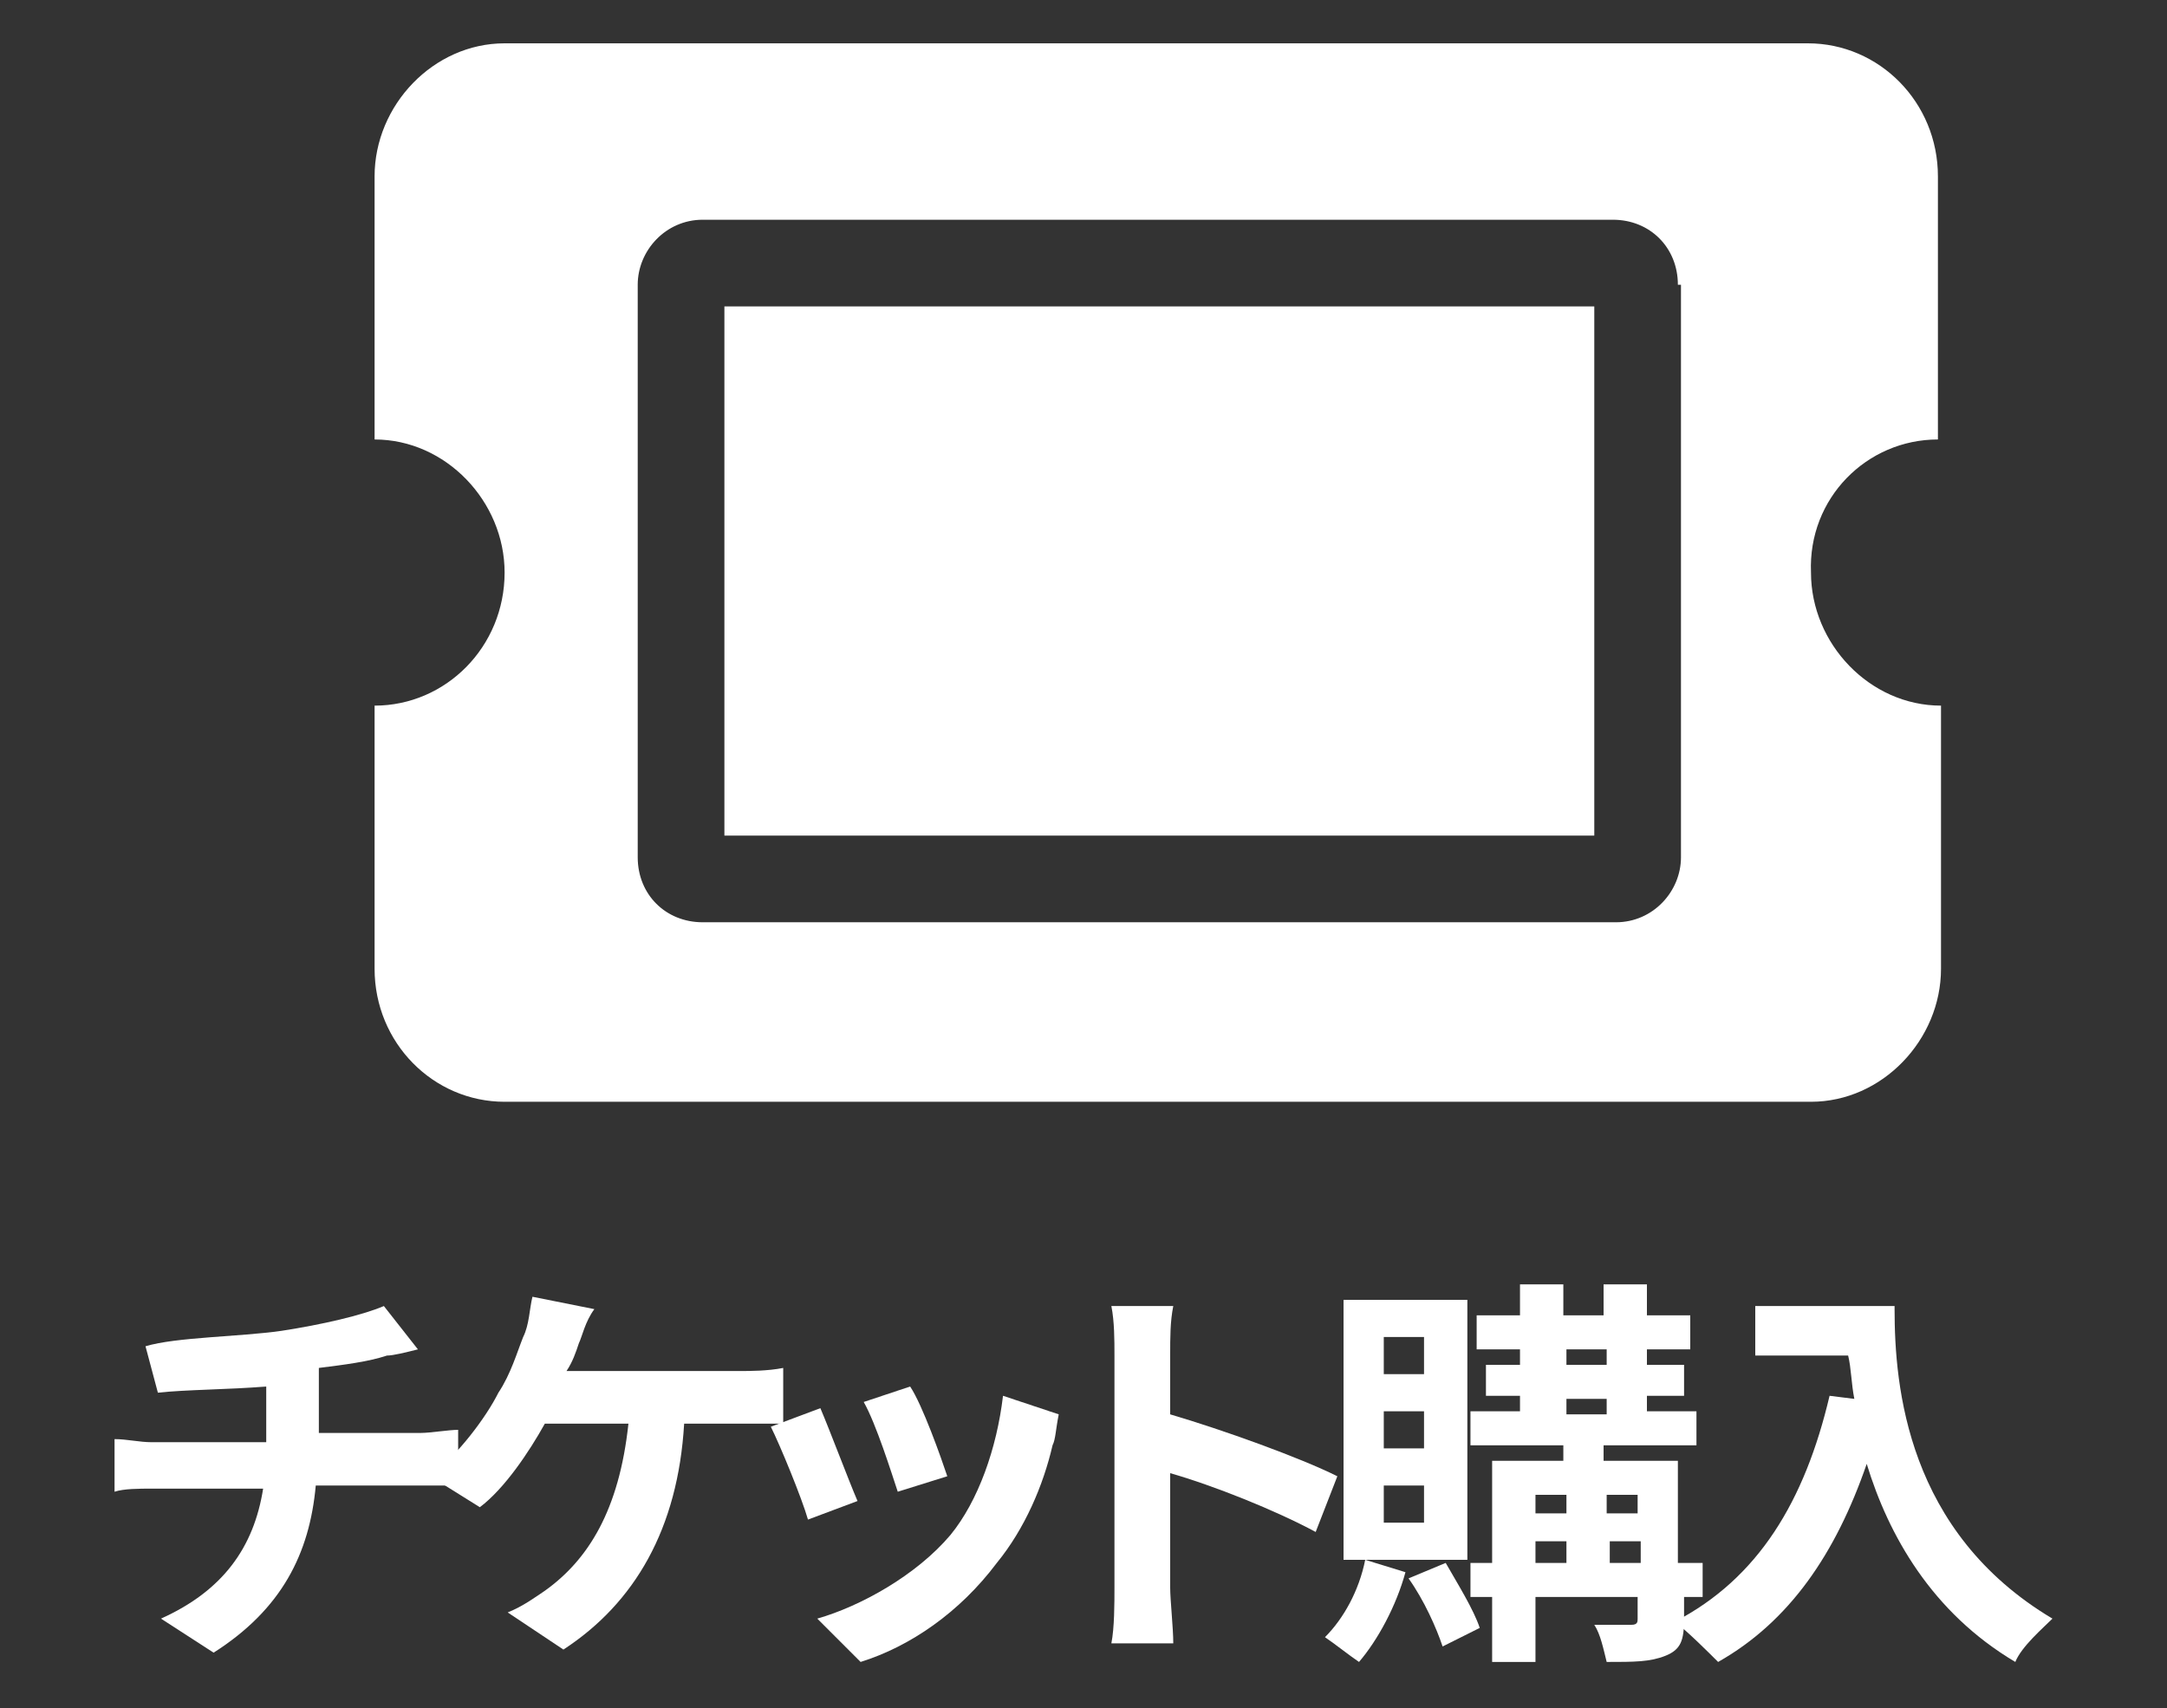 <?xml version="1.0" encoding="utf-8"?>
<!-- Generator: Adobe Illustrator 27.5.0, SVG Export Plug-In . SVG Version: 6.00 Build 0)  -->
<svg version="1.1" id="レイヤー_1" xmlns="http://www.w3.org/2000/svg" xmlns:xlink="http://www.w3.org/1999/xlink" x="0px"
	 y="0px" viewBox="0 0 70 55.2" style="enable-background:new 0 0 70 55.2;" xml:space="preserve">
<rect x="0" y="0" width="70" height="55.2" fill="#333333" stroke="none"/>
<style type="text/css">
	.st0{fill:#FFFFFF;}
	.st1{enable-background:new    ;}
</style>
<g>
	<path id="パス_12" class="st0" d="M23.4,9.9h28.1V27H23.4V9.9z M58.5,18.5c0,2.3,1.9,4.3,4.2,4.3v8.5c0,2.3-1.9,4.3-4.2,4.3H16.3
		c-2.3,0-4.2-1.9-4.2-4.3v-8.5c2.3,0,4.2-1.9,4.2-4.3c0-2.3-1.9-4.3-4.2-4.3V5.7c0-2.3,1.9-4.3,4.2-4.3h42.1c2.3,0,4.2,1.9,4.2,4.3
		v8.5C60.3,14.2,58.4,16.1,58.5,18.5 M54.2,9.2c0-1.2-0.9-2.1-2.1-2.1c0,0,0,0,0,0H22.7c-1.2,0-2.1,1-2.1,2.1c0,0,0,0,0,0v18.5
		c0,1.2,0.9,2.1,2.1,2.1c0,0,0,0,0,0h29.5c1.2,0,2.1-1,2.1-2.1c0,0,0,0,0,0V9.2z"/>
	<g class="st1">
		<path class="st0" d="M9.1,43c1.3-0.2,2.6-0.5,3.3-0.8l1.1,1.4c-0.4,0.1-0.8,0.2-1,0.2c-0.6,0.2-1.4,0.3-2.2,0.4v2.1h3.3
			c0.3,0,0.9-0.1,1.2-0.1V48C14.4,48,14,48,13.6,48h-3.4c-0.2,2.2-1.1,4-3.3,5.4l-1.7-1.1c2-0.9,3-2.3,3.3-4.2H4.9
			c-0.4,0-0.9,0-1.2,0.1v-1.7c0.4,0,0.8,0.1,1.2,0.1h3.7v-1.8c-1.2,0.1-2.6,0.1-3.5,0.2l-0.4-1.5C5.7,43.2,7.7,43.2,9.1,43z"/>
		<path class="st0" d="M18.7,43.4c-0.1,0.3-0.2,0.6-0.4,0.9h5.6c0.3,0,0.9,0,1.4-0.1v1.8C24.8,46,24.2,46,23.9,46h-1.8
			c-0.2,3.4-1.6,5.8-3.9,7.3l-1.8-1.2c0.5-0.2,0.9-0.5,1.2-0.7c1.4-1,2.4-2.6,2.7-5.4h-2.7c-0.5,0.9-1.3,2.1-2.1,2.7l-1.6-1
			c0.9-0.7,1.8-1.9,2.2-2.7c0.4-0.6,0.6-1.3,0.8-1.8c0.2-0.4,0.2-0.9,0.3-1.3l2,0.4C18.9,42.7,18.8,43.2,18.7,43.4z"/>
		<path class="st0" d="M27.7,48.5l-1.6,0.6c-0.2-0.7-0.9-2.4-1.2-3l1.6-0.6C26.8,46.2,27.4,47.8,27.7,48.5z M34,46.7
			c-0.3,1.3-0.9,2.7-1.8,3.8c-1.2,1.6-2.8,2.7-4.4,3.2l-1.4-1.4c1.4-0.4,3.2-1.4,4.3-2.7c0.9-1.1,1.5-2.8,1.7-4.5l1.8,0.6
			C34.1,46.2,34.1,46.5,34,46.7z M30.6,47.7L29,48.2c-0.2-0.6-0.7-2.2-1.1-2.9l1.5-0.5C29.8,45.4,30.4,47.1,30.6,47.7z"/>
		<path class="st0" d="M36,43.8c0-0.5,0-1.1-0.1-1.6h2c-0.1,0.5-0.1,1-0.1,1.6v1.9c1.7,0.5,4.2,1.4,5.4,2l-0.7,1.8
			c-1.3-0.7-3.3-1.5-4.7-1.9v3.7c0,0.4,0.1,1.3,0.1,1.8h-2c0.1-0.5,0.1-1.3,0.1-1.8V43.8z"/>
		<path class="st0" d="M45.4,50.8c-0.3,1.1-0.9,2.2-1.5,2.9c-0.3-0.2-0.8-0.6-1.1-0.8c0.6-0.6,1.1-1.5,1.3-2.5L45.4,50.8z
			 M47.4,50.4h-4V42h4V50.4z M46,43.2h-1.3v1.2H46V43.2z M46,45.6h-1.3v1.2H46V45.6z M46,48h-1.3v1.2H46V48z M46.7,50.5
			c0.4,0.7,0.9,1.5,1.1,2.1l-1.2,0.6c-0.2-0.6-0.6-1.5-1.1-2.2L46.7,50.5z M55,51.6h-0.6v0.7c0,0.7-0.1,1-0.6,1.2s-1,0.2-1.9,0.2
			c-0.1-0.4-0.2-0.9-0.4-1.2c0.5,0,1.1,0,1.2,0c0.2,0,0.2-0.1,0.2-0.2v-0.7h-3.3v2.1h-1.4v-2.1h-0.7v-1.1h0.7v-3.3h2.3v-0.5h-3v-1.1
			h1.6v-0.5h-1.1v-1h1.1v-0.5h-1.4v-1.1h1.4v-1h1.4v1h1.3v-1h1.4v1h1.4v1.1h-1.4v0.5h1.2v1h-1.2v0.5h1.6v1.1h-3v0.5h2.4v3.3H55V51.6
			z M49.6,48.3v0.6h1v-0.6H49.6z M49.6,50.5h1v-0.7h-1V50.5z M50.6,44.1h1.3v-0.5h-1.3V44.1z M50.6,45.7h1.3v-0.5h-1.3V45.7z
			 M51.9,48.3v0.6h1v-0.6H51.9z M53,50.5v-0.7h-1v0.7H53z"/>
		<path class="st0" d="M61.2,42.3c0,2.5,0.4,7.2,5.1,10c-0.3,0.3-1,0.9-1.2,1.4c-2.7-1.6-4.1-4.1-4.8-6.4c-1,2.9-2.5,5.1-4.8,6.4
			c-0.3-0.3-1-1-1.4-1.3c2.7-1.4,4.2-3.9,5-7.3l0.8,0.1c-0.1-0.5-0.1-1-0.2-1.4h-3v-1.6H61.2z"/>
	</g>
</g>
</svg>
